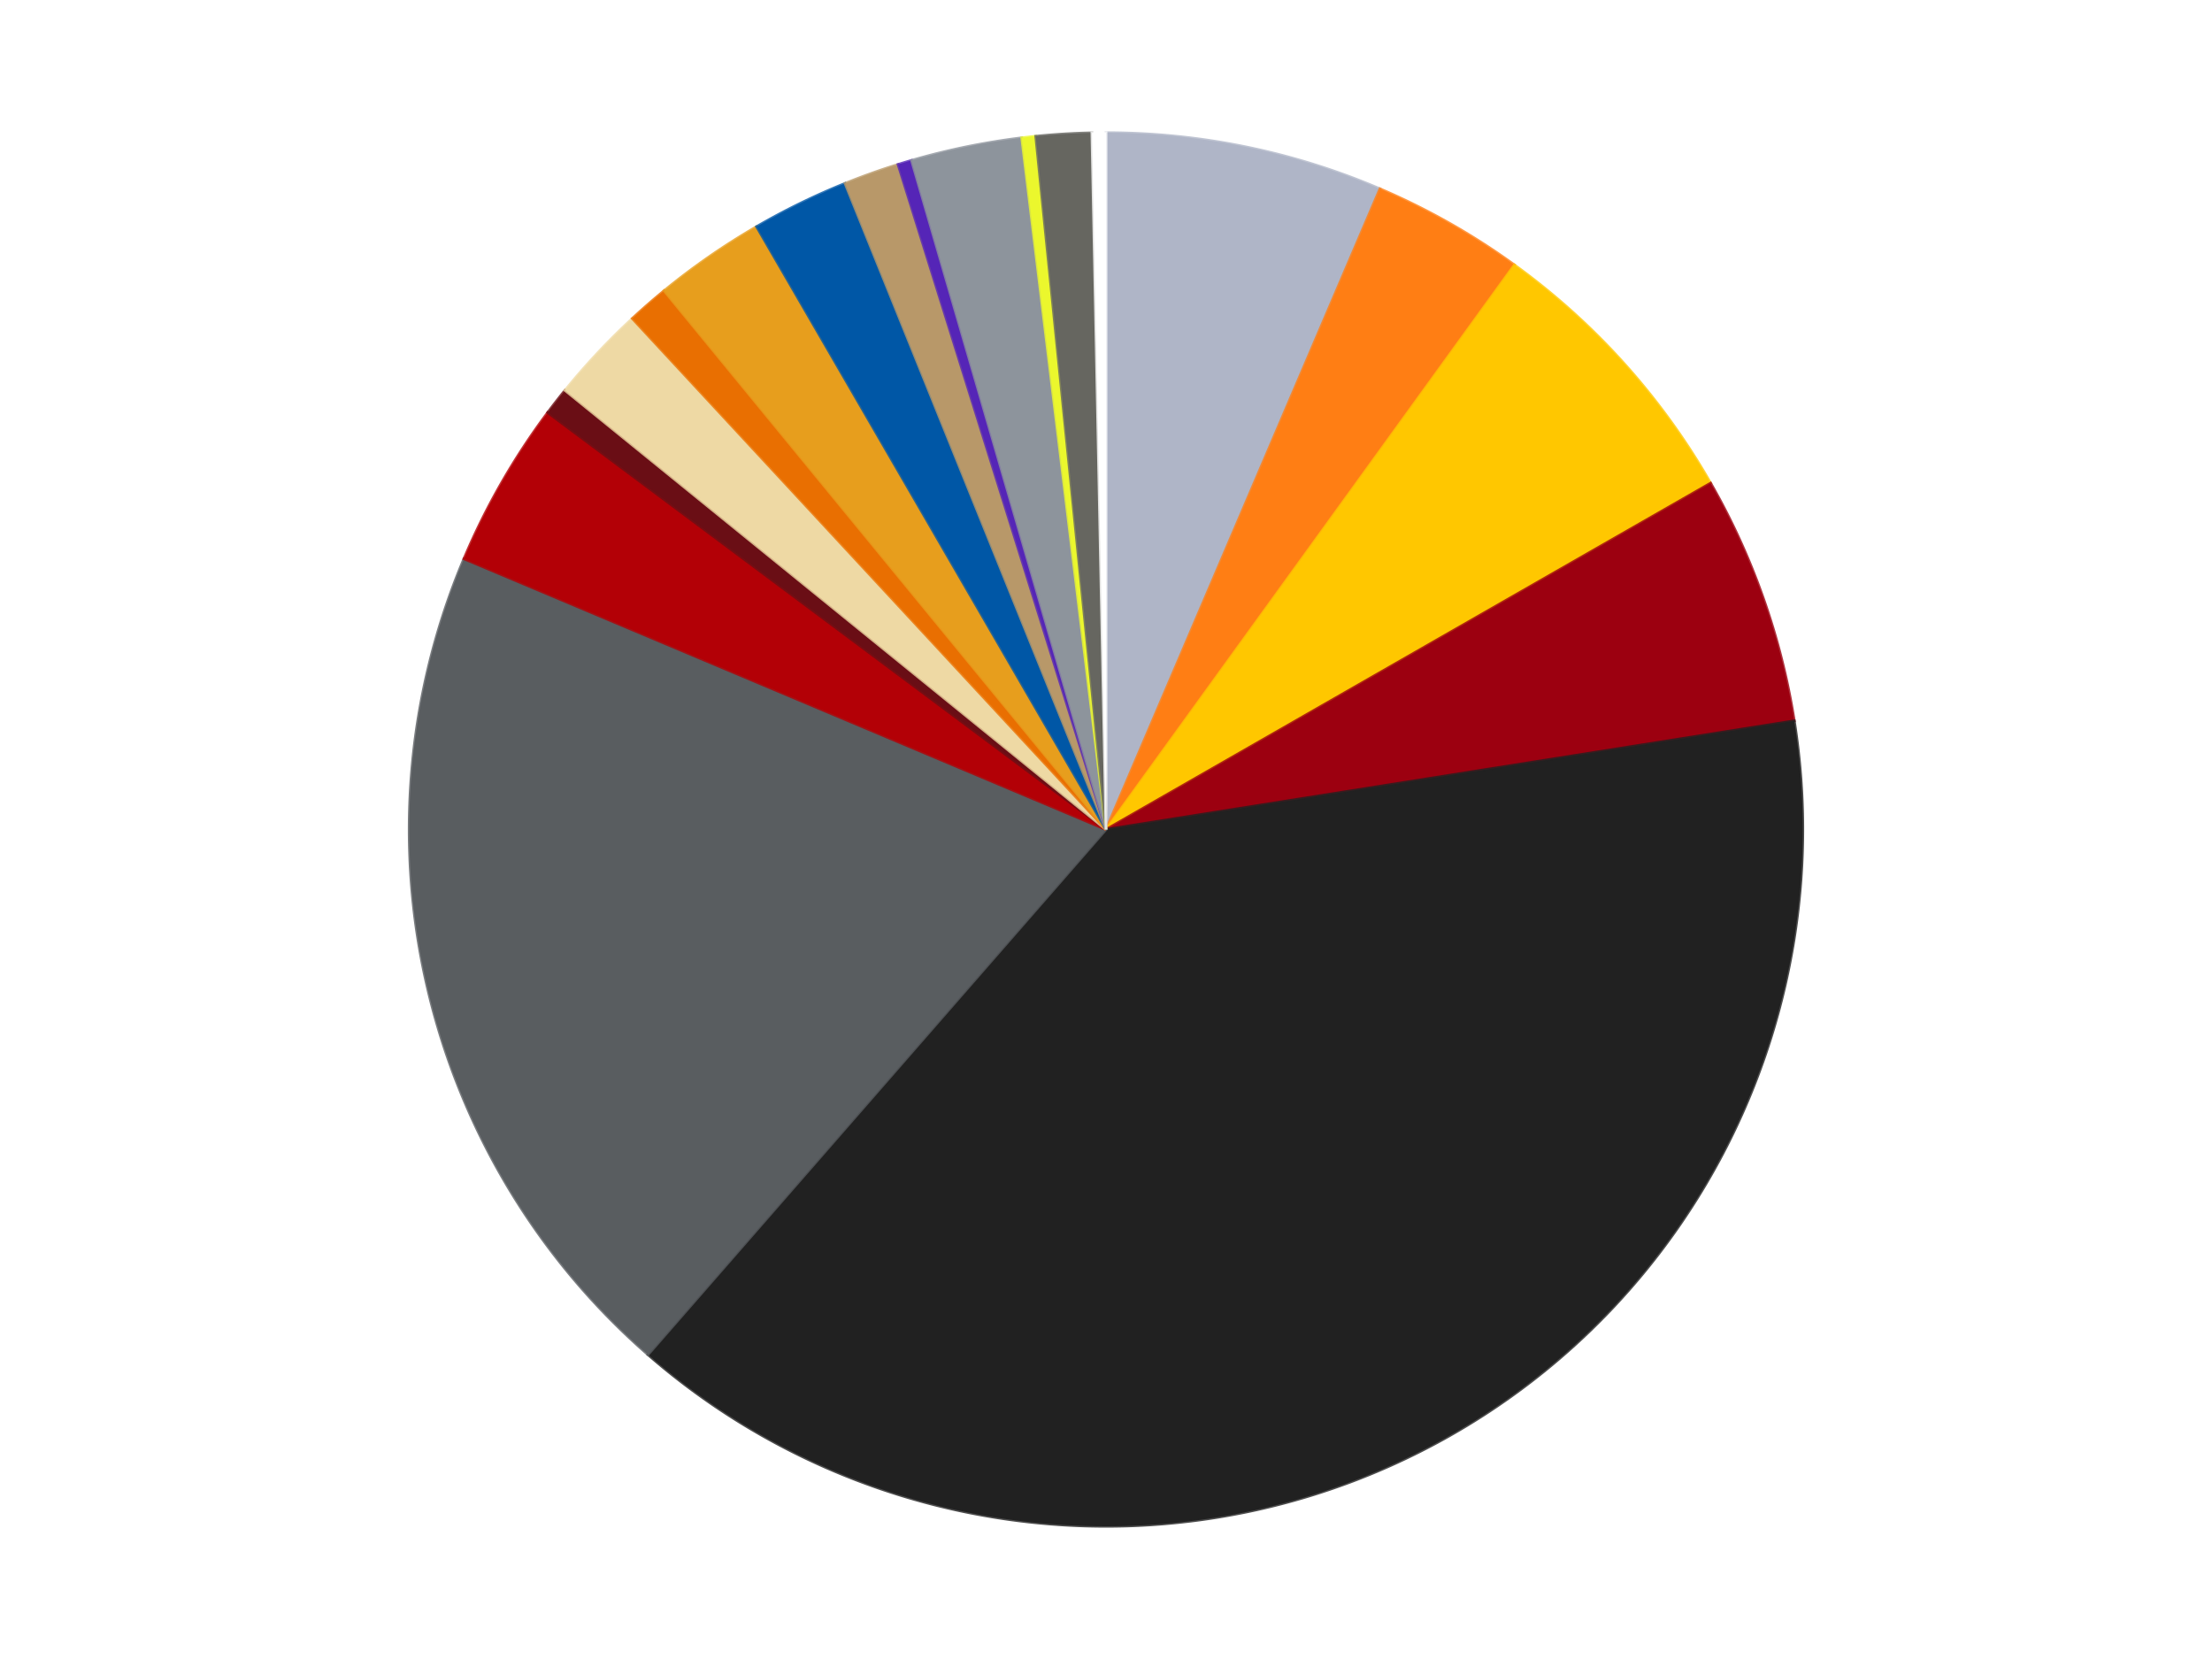 <?xml version='1.0' encoding='utf-8'?>
<svg xmlns="http://www.w3.org/2000/svg" xmlns:xlink="http://www.w3.org/1999/xlink" id="chart-149259fc-4fd6-4953-939d-f82e7a09948a" class="pygal-chart" viewBox="0 0 800 600"><!--Generated with pygal 3.0.4 (lxml) ©Kozea 2012-2016 on 2024-07-01--><!--http://pygal.org--><!--http://github.com/Kozea/pygal--><defs><style type="text/css">#chart-149259fc-4fd6-4953-939d-f82e7a09948a{-webkit-user-select:none;-webkit-font-smoothing:antialiased;font-family:Consolas,"Liberation Mono",Menlo,Courier,monospace}#chart-149259fc-4fd6-4953-939d-f82e7a09948a .title{font-family:Consolas,"Liberation Mono",Menlo,Courier,monospace;font-size:16px}#chart-149259fc-4fd6-4953-939d-f82e7a09948a .legends .legend text{font-family:Consolas,"Liberation Mono",Menlo,Courier,monospace;font-size:14px}#chart-149259fc-4fd6-4953-939d-f82e7a09948a .axis text{font-family:Consolas,"Liberation Mono",Menlo,Courier,monospace;font-size:10px}#chart-149259fc-4fd6-4953-939d-f82e7a09948a .axis text.major{font-family:Consolas,"Liberation Mono",Menlo,Courier,monospace;font-size:10px}#chart-149259fc-4fd6-4953-939d-f82e7a09948a .text-overlay text.value{font-family:Consolas,"Liberation Mono",Menlo,Courier,monospace;font-size:16px}#chart-149259fc-4fd6-4953-939d-f82e7a09948a .text-overlay text.label{font-family:Consolas,"Liberation Mono",Menlo,Courier,monospace;font-size:10px}#chart-149259fc-4fd6-4953-939d-f82e7a09948a .tooltip{font-family:Consolas,"Liberation Mono",Menlo,Courier,monospace;font-size:14px}#chart-149259fc-4fd6-4953-939d-f82e7a09948a text.no_data{font-family:Consolas,"Liberation Mono",Menlo,Courier,monospace;font-size:64px}
#chart-149259fc-4fd6-4953-939d-f82e7a09948a{background-color:transparent}#chart-149259fc-4fd6-4953-939d-f82e7a09948a path,#chart-149259fc-4fd6-4953-939d-f82e7a09948a line,#chart-149259fc-4fd6-4953-939d-f82e7a09948a rect,#chart-149259fc-4fd6-4953-939d-f82e7a09948a circle{-webkit-transition:150ms;-moz-transition:150ms;transition:150ms}#chart-149259fc-4fd6-4953-939d-f82e7a09948a .graph &gt; .background{fill:transparent}#chart-149259fc-4fd6-4953-939d-f82e7a09948a .plot &gt; .background{fill:transparent}#chart-149259fc-4fd6-4953-939d-f82e7a09948a .graph{fill:rgba(0,0,0,.87)}#chart-149259fc-4fd6-4953-939d-f82e7a09948a text.no_data{fill:rgba(0,0,0,1)}#chart-149259fc-4fd6-4953-939d-f82e7a09948a .title{fill:rgba(0,0,0,1)}#chart-149259fc-4fd6-4953-939d-f82e7a09948a .legends .legend text{fill:rgba(0,0,0,.87)}#chart-149259fc-4fd6-4953-939d-f82e7a09948a .legends .legend:hover text{fill:rgba(0,0,0,1)}#chart-149259fc-4fd6-4953-939d-f82e7a09948a .axis .line{stroke:rgba(0,0,0,1)}#chart-149259fc-4fd6-4953-939d-f82e7a09948a .axis .guide.line{stroke:rgba(0,0,0,.54)}#chart-149259fc-4fd6-4953-939d-f82e7a09948a .axis .major.line{stroke:rgba(0,0,0,.87)}#chart-149259fc-4fd6-4953-939d-f82e7a09948a .axis text.major{fill:rgba(0,0,0,1)}#chart-149259fc-4fd6-4953-939d-f82e7a09948a .axis.y .guides:hover .guide.line,#chart-149259fc-4fd6-4953-939d-f82e7a09948a .line-graph .axis.x .guides:hover .guide.line,#chart-149259fc-4fd6-4953-939d-f82e7a09948a .stackedline-graph .axis.x .guides:hover .guide.line,#chart-149259fc-4fd6-4953-939d-f82e7a09948a .xy-graph .axis.x .guides:hover .guide.line{stroke:rgba(0,0,0,1)}#chart-149259fc-4fd6-4953-939d-f82e7a09948a .axis .guides:hover text{fill:rgba(0,0,0,1)}#chart-149259fc-4fd6-4953-939d-f82e7a09948a .reactive{fill-opacity:1.0;stroke-opacity:.8;stroke-width:1}#chart-149259fc-4fd6-4953-939d-f82e7a09948a .ci{stroke:rgba(0,0,0,.87)}#chart-149259fc-4fd6-4953-939d-f82e7a09948a .reactive.active,#chart-149259fc-4fd6-4953-939d-f82e7a09948a .active .reactive{fill-opacity:0.6;stroke-opacity:.9;stroke-width:4}#chart-149259fc-4fd6-4953-939d-f82e7a09948a .ci .reactive.active{stroke-width:1.5}#chart-149259fc-4fd6-4953-939d-f82e7a09948a .series text{fill:rgba(0,0,0,1)}#chart-149259fc-4fd6-4953-939d-f82e7a09948a .tooltip rect{fill:transparent;stroke:rgba(0,0,0,1);-webkit-transition:opacity 150ms;-moz-transition:opacity 150ms;transition:opacity 150ms}#chart-149259fc-4fd6-4953-939d-f82e7a09948a .tooltip .label{fill:rgba(0,0,0,.87)}#chart-149259fc-4fd6-4953-939d-f82e7a09948a .tooltip .label{fill:rgba(0,0,0,.87)}#chart-149259fc-4fd6-4953-939d-f82e7a09948a .tooltip .legend{font-size:.8em;fill:rgba(0,0,0,.54)}#chart-149259fc-4fd6-4953-939d-f82e7a09948a .tooltip .x_label{font-size:.6em;fill:rgba(0,0,0,1)}#chart-149259fc-4fd6-4953-939d-f82e7a09948a .tooltip .xlink{font-size:.5em;text-decoration:underline}#chart-149259fc-4fd6-4953-939d-f82e7a09948a .tooltip .value{font-size:1.5em}#chart-149259fc-4fd6-4953-939d-f82e7a09948a .bound{font-size:.5em}#chart-149259fc-4fd6-4953-939d-f82e7a09948a .max-value{font-size:.75em;fill:rgba(0,0,0,.54)}#chart-149259fc-4fd6-4953-939d-f82e7a09948a .map-element{fill:transparent;stroke:rgba(0,0,0,.54) !important}#chart-149259fc-4fd6-4953-939d-f82e7a09948a .map-element .reactive{fill-opacity:inherit;stroke-opacity:inherit}#chart-149259fc-4fd6-4953-939d-f82e7a09948a .color-0,#chart-149259fc-4fd6-4953-939d-f82e7a09948a .color-0 a:visited{stroke:#F44336;fill:#F44336}#chart-149259fc-4fd6-4953-939d-f82e7a09948a .color-1,#chart-149259fc-4fd6-4953-939d-f82e7a09948a .color-1 a:visited{stroke:#3F51B5;fill:#3F51B5}#chart-149259fc-4fd6-4953-939d-f82e7a09948a .color-2,#chart-149259fc-4fd6-4953-939d-f82e7a09948a .color-2 a:visited{stroke:#009688;fill:#009688}#chart-149259fc-4fd6-4953-939d-f82e7a09948a .color-3,#chart-149259fc-4fd6-4953-939d-f82e7a09948a .color-3 a:visited{stroke:#FFC107;fill:#FFC107}#chart-149259fc-4fd6-4953-939d-f82e7a09948a .color-4,#chart-149259fc-4fd6-4953-939d-f82e7a09948a .color-4 a:visited{stroke:#FF5722;fill:#FF5722}#chart-149259fc-4fd6-4953-939d-f82e7a09948a .color-5,#chart-149259fc-4fd6-4953-939d-f82e7a09948a .color-5 a:visited{stroke:#9C27B0;fill:#9C27B0}#chart-149259fc-4fd6-4953-939d-f82e7a09948a .color-6,#chart-149259fc-4fd6-4953-939d-f82e7a09948a .color-6 a:visited{stroke:#03A9F4;fill:#03A9F4}#chart-149259fc-4fd6-4953-939d-f82e7a09948a .color-7,#chart-149259fc-4fd6-4953-939d-f82e7a09948a .color-7 a:visited{stroke:#8BC34A;fill:#8BC34A}#chart-149259fc-4fd6-4953-939d-f82e7a09948a .color-8,#chart-149259fc-4fd6-4953-939d-f82e7a09948a .color-8 a:visited{stroke:#FF9800;fill:#FF9800}#chart-149259fc-4fd6-4953-939d-f82e7a09948a .color-9,#chart-149259fc-4fd6-4953-939d-f82e7a09948a .color-9 a:visited{stroke:#E91E63;fill:#E91E63}#chart-149259fc-4fd6-4953-939d-f82e7a09948a .color-10,#chart-149259fc-4fd6-4953-939d-f82e7a09948a .color-10 a:visited{stroke:#2196F3;fill:#2196F3}#chart-149259fc-4fd6-4953-939d-f82e7a09948a .color-11,#chart-149259fc-4fd6-4953-939d-f82e7a09948a .color-11 a:visited{stroke:#4CAF50;fill:#4CAF50}#chart-149259fc-4fd6-4953-939d-f82e7a09948a .color-12,#chart-149259fc-4fd6-4953-939d-f82e7a09948a .color-12 a:visited{stroke:#FFEB3B;fill:#FFEB3B}#chart-149259fc-4fd6-4953-939d-f82e7a09948a .color-13,#chart-149259fc-4fd6-4953-939d-f82e7a09948a .color-13 a:visited{stroke:#673AB7;fill:#673AB7}#chart-149259fc-4fd6-4953-939d-f82e7a09948a .color-14,#chart-149259fc-4fd6-4953-939d-f82e7a09948a .color-14 a:visited{stroke:#00BCD4;fill:#00BCD4}#chart-149259fc-4fd6-4953-939d-f82e7a09948a .color-15,#chart-149259fc-4fd6-4953-939d-f82e7a09948a .color-15 a:visited{stroke:#CDDC39;fill:#CDDC39}#chart-149259fc-4fd6-4953-939d-f82e7a09948a .color-16,#chart-149259fc-4fd6-4953-939d-f82e7a09948a .color-16 a:visited{stroke:#9E9E9E;fill:#9E9E9E}#chart-149259fc-4fd6-4953-939d-f82e7a09948a .color-17,#chart-149259fc-4fd6-4953-939d-f82e7a09948a .color-17 a:visited{stroke:#607D8B;fill:#607D8B}#chart-149259fc-4fd6-4953-939d-f82e7a09948a .text-overlay .color-0 text{fill:black}#chart-149259fc-4fd6-4953-939d-f82e7a09948a .text-overlay .color-1 text{fill:black}#chart-149259fc-4fd6-4953-939d-f82e7a09948a .text-overlay .color-2 text{fill:black}#chart-149259fc-4fd6-4953-939d-f82e7a09948a .text-overlay .color-3 text{fill:black}#chart-149259fc-4fd6-4953-939d-f82e7a09948a .text-overlay .color-4 text{fill:black}#chart-149259fc-4fd6-4953-939d-f82e7a09948a .text-overlay .color-5 text{fill:black}#chart-149259fc-4fd6-4953-939d-f82e7a09948a .text-overlay .color-6 text{fill:black}#chart-149259fc-4fd6-4953-939d-f82e7a09948a .text-overlay .color-7 text{fill:black}#chart-149259fc-4fd6-4953-939d-f82e7a09948a .text-overlay .color-8 text{fill:black}#chart-149259fc-4fd6-4953-939d-f82e7a09948a .text-overlay .color-9 text{fill:black}#chart-149259fc-4fd6-4953-939d-f82e7a09948a .text-overlay .color-10 text{fill:black}#chart-149259fc-4fd6-4953-939d-f82e7a09948a .text-overlay .color-11 text{fill:black}#chart-149259fc-4fd6-4953-939d-f82e7a09948a .text-overlay .color-12 text{fill:black}#chart-149259fc-4fd6-4953-939d-f82e7a09948a .text-overlay .color-13 text{fill:black}#chart-149259fc-4fd6-4953-939d-f82e7a09948a .text-overlay .color-14 text{fill:black}#chart-149259fc-4fd6-4953-939d-f82e7a09948a .text-overlay .color-15 text{fill:black}#chart-149259fc-4fd6-4953-939d-f82e7a09948a .text-overlay .color-16 text{fill:black}#chart-149259fc-4fd6-4953-939d-f82e7a09948a .text-overlay .color-17 text{fill:black}
#chart-149259fc-4fd6-4953-939d-f82e7a09948a text.no_data{text-anchor:middle}#chart-149259fc-4fd6-4953-939d-f82e7a09948a .guide.line{fill:none}#chart-149259fc-4fd6-4953-939d-f82e7a09948a .centered{text-anchor:middle}#chart-149259fc-4fd6-4953-939d-f82e7a09948a .title{text-anchor:middle}#chart-149259fc-4fd6-4953-939d-f82e7a09948a .legends .legend text{fill-opacity:1}#chart-149259fc-4fd6-4953-939d-f82e7a09948a .axis.x text{text-anchor:middle}#chart-149259fc-4fd6-4953-939d-f82e7a09948a .axis.x:not(.web) text[transform]{text-anchor:start}#chart-149259fc-4fd6-4953-939d-f82e7a09948a .axis.x:not(.web) text[transform].backwards{text-anchor:end}#chart-149259fc-4fd6-4953-939d-f82e7a09948a .axis.y text{text-anchor:end}#chart-149259fc-4fd6-4953-939d-f82e7a09948a .axis.y text[transform].backwards{text-anchor:start}#chart-149259fc-4fd6-4953-939d-f82e7a09948a .axis.y2 text{text-anchor:start}#chart-149259fc-4fd6-4953-939d-f82e7a09948a .axis.y2 text[transform].backwards{text-anchor:end}#chart-149259fc-4fd6-4953-939d-f82e7a09948a .axis .guide.line{stroke-dasharray:4,4;stroke:black}#chart-149259fc-4fd6-4953-939d-f82e7a09948a .axis .major.guide.line{stroke-dasharray:6,6;stroke:black}#chart-149259fc-4fd6-4953-939d-f82e7a09948a .horizontal .axis.y .guide.line,#chart-149259fc-4fd6-4953-939d-f82e7a09948a .horizontal .axis.y2 .guide.line,#chart-149259fc-4fd6-4953-939d-f82e7a09948a .vertical .axis.x .guide.line{opacity:0}#chart-149259fc-4fd6-4953-939d-f82e7a09948a .horizontal .axis.always_show .guide.line,#chart-149259fc-4fd6-4953-939d-f82e7a09948a .vertical .axis.always_show .guide.line{opacity:1 !important}#chart-149259fc-4fd6-4953-939d-f82e7a09948a .axis.y .guides:hover .guide.line,#chart-149259fc-4fd6-4953-939d-f82e7a09948a .axis.y2 .guides:hover .guide.line,#chart-149259fc-4fd6-4953-939d-f82e7a09948a .axis.x .guides:hover .guide.line{opacity:1}#chart-149259fc-4fd6-4953-939d-f82e7a09948a .axis .guides:hover text{opacity:1}#chart-149259fc-4fd6-4953-939d-f82e7a09948a .nofill{fill:none}#chart-149259fc-4fd6-4953-939d-f82e7a09948a .subtle-fill{fill-opacity:.2}#chart-149259fc-4fd6-4953-939d-f82e7a09948a .dot{stroke-width:1px;fill-opacity:1;stroke-opacity:1}#chart-149259fc-4fd6-4953-939d-f82e7a09948a .dot.active{stroke-width:5px}#chart-149259fc-4fd6-4953-939d-f82e7a09948a .dot.negative{fill:transparent}#chart-149259fc-4fd6-4953-939d-f82e7a09948a text,#chart-149259fc-4fd6-4953-939d-f82e7a09948a tspan{stroke:none !important}#chart-149259fc-4fd6-4953-939d-f82e7a09948a .series text.active{opacity:1}#chart-149259fc-4fd6-4953-939d-f82e7a09948a .tooltip rect{fill-opacity:.95;stroke-width:.5}#chart-149259fc-4fd6-4953-939d-f82e7a09948a .tooltip text{fill-opacity:1}#chart-149259fc-4fd6-4953-939d-f82e7a09948a .showable{visibility:hidden}#chart-149259fc-4fd6-4953-939d-f82e7a09948a .showable.shown{visibility:visible}#chart-149259fc-4fd6-4953-939d-f82e7a09948a .gauge-background{fill:rgba(229,229,229,1);stroke:none}#chart-149259fc-4fd6-4953-939d-f82e7a09948a .bg-lines{stroke:transparent;stroke-width:2px}</style><script type="text/javascript">window.pygal = window.pygal || {};window.pygal.config = window.pygal.config || {};window.pygal.config['149259fc-4fd6-4953-939d-f82e7a09948a'] = {"allow_interruptions": false, "box_mode": "extremes", "classes": ["pygal-chart"], "css": ["file://style.css", "file://graph.css"], "defs": [], "disable_xml_declaration": false, "dots_size": 2.5, "dynamic_print_values": false, "explicit_size": false, "fill": false, "force_uri_protocol": "https", "formatter": null, "half_pie": false, "height": 600, "include_x_axis": false, "inner_radius": 0, "interpolate": null, "interpolation_parameters": {}, "interpolation_precision": 250, "inverse_y_axis": false, "js": ["//kozea.github.io/pygal.js/2.0.x/pygal-tooltips.min.js"], "legend_at_bottom": false, "legend_at_bottom_columns": null, "legend_box_size": 12, "logarithmic": false, "margin": 20, "margin_bottom": null, "margin_left": null, "margin_right": null, "margin_top": null, "max_scale": 16, "min_scale": 4, "missing_value_fill_truncation": "x", "no_data_text": "No data", "no_prefix": false, "order_min": null, "pretty_print": false, "print_labels": false, "print_values": false, "print_values_position": "center", "print_zeroes": true, "range": null, "rounded_bars": null, "secondary_range": null, "show_dots": true, "show_legend": false, "show_minor_x_labels": true, "show_minor_y_labels": true, "show_only_major_dots": false, "show_x_guides": false, "show_x_labels": true, "show_y_guides": true, "show_y_labels": true, "spacing": 10, "stack_from_top": false, "strict": false, "stroke": true, "stroke_style": null, "style": {"background": "transparent", "ci_colors": [], "colors": ["#F44336", "#3F51B5", "#009688", "#FFC107", "#FF5722", "#9C27B0", "#03A9F4", "#8BC34A", "#FF9800", "#E91E63", "#2196F3", "#4CAF50", "#FFEB3B", "#673AB7", "#00BCD4", "#CDDC39", "#9E9E9E", "#607D8B"], "dot_opacity": "1", "font_family": "Consolas, \"Liberation Mono\", Menlo, Courier, monospace", "foreground": "rgba(0, 0, 0, .87)", "foreground_strong": "rgba(0, 0, 0, 1)", "foreground_subtle": "rgba(0, 0, 0, .54)", "guide_stroke_color": "black", "guide_stroke_dasharray": "4,4", "label_font_family": "Consolas, \"Liberation Mono\", Menlo, Courier, monospace", "label_font_size": 10, "legend_font_family": "Consolas, \"Liberation Mono\", Menlo, Courier, monospace", "legend_font_size": 14, "major_guide_stroke_color": "black", "major_guide_stroke_dasharray": "6,6", "major_label_font_family": "Consolas, \"Liberation Mono\", Menlo, Courier, monospace", "major_label_font_size": 10, "no_data_font_family": "Consolas, \"Liberation Mono\", Menlo, Courier, monospace", "no_data_font_size": 64, "opacity": "1.0", "opacity_hover": "0.6", "plot_background": "transparent", "stroke_opacity": ".8", "stroke_opacity_hover": ".9", "stroke_width": "1", "stroke_width_hover": "4", "title_font_family": "Consolas, \"Liberation Mono\", Menlo, Courier, monospace", "title_font_size": 16, "tooltip_font_family": "Consolas, \"Liberation Mono\", Menlo, Courier, monospace", "tooltip_font_size": 14, "transition": "150ms", "value_background": "rgba(229, 229, 229, 1)", "value_colors": [], "value_font_family": "Consolas, \"Liberation Mono\", Menlo, Courier, monospace", "value_font_size": 16, "value_label_font_family": "Consolas, \"Liberation Mono\", Menlo, Courier, monospace", "value_label_font_size": 10}, "title": null, "tooltip_border_radius": 0, "tooltip_fancy_mode": true, "truncate_label": null, "truncate_legend": null, "width": 800, "x_label_rotation": 0, "x_labels": null, "x_labels_major": null, "x_labels_major_count": null, "x_labels_major_every": null, "x_title": null, "xrange": null, "y_label_rotation": 0, "y_labels": null, "y_labels_major": null, "y_labels_major_count": null, "y_labels_major_every": null, "y_title": null, "zero": 0, "legends": ["Light Bluish Gray", "Orange", "Bright Light Orange", "Trans-Red", "Black", "Dark Bluish Gray", "Red", "Dark Red", "Tan", "Trans-Orange", "Pearl Gold", "Blue", "Dark Tan", "Trans-Purple", "Flat Silver", "Trans-Yellow", "Pearl Dark Gray", "White"]}</script><script type="text/javascript" xlink:href="https://kozea.github.io/pygal.js/2.0.x/pygal-tooltips.min.js"/></defs><title>Pygal</title><g class="graph pie-graph vertical"><rect x="0" y="0" width="800" height="600" class="background"/><g transform="translate(20, 20)" class="plot"><rect x="0" y="0" width="760" height="560" class="background"/><g class="series serie-0 color-0"><g class="slices"><g class="slice" style="fill: #AFB5C7; stroke: #AFB5C7"><path d="M380 28 A252 252 0 0 1 479.076 48.293 L380 280 A0 0 0 0 0 380 280 z" class="slice reactive tooltip-trigger"/><desc class="value">20</desc><desc class="x centered">405.2831729689737</desc><desc class="y centered">156.5627237637635</desc></g></g></g><g class="series serie-1 color-1"><g class="slices"><g class="slice" style="fill: #FF7E14; stroke: #FF7E14"><path d="M479.076 48.293 A252 252 0 0 1 527.71 75.829 L380 280 A0 0 0 0 0 380 280 z" class="slice reactive tooltip-trigger"/><desc class="value">11</desc><desc class="x centered">442.0792147062793</desc><desc class="y centered">170.35433842850108</desc></g></g></g><g class="series serie-2 color-2"><g class="slices"><g class="slice" style="fill: #FFC700; stroke: #FFC700"><path d="M527.71 75.829 A252 252 0 0 1 598.661 154.736 L380 280 A0 0 0 0 0 380 280 z" class="slice reactive tooltip-trigger"/><desc class="value">21</desc><desc class="x centered">473.6930047172674</desc><desc class="y centered">195.7526210078313</desc></g></g></g><g class="series serie-3 color-3"><g class="slices"><g class="slice" style="fill: #9C0010; stroke: #9C0010"><path d="M598.661 154.736 A252 252 0 0 1 628.917 240.704 L380 280 A0 0 0 0 0 380 280 z" class="slice reactive tooltip-trigger"/><desc class="value">18</desc><desc class="x centered">498.8540384794851</desc><desc class="y centered">238.1703748867256</desc></g></g></g><g class="series serie-4 color-4"><g class="slices"><g class="slice" style="fill: #212121; stroke: #212121"><path d="M628.917 240.704 A252 252 0 0 1 214.364 469.917 L380 280 A0 0 0 0 0 380 280 z" class="slice reactive tooltip-trigger"/><desc class="value">121</desc><desc class="x centered">440.96847135529885</desc><desc class="y centered">390.26715513061043</desc></g></g></g><g class="series serie-5 color-5"><g class="slices"><g class="slice" style="fill: #595D60; stroke: #595D60"><path d="M214.364 469.917 A252 252 0 0 1 147.796 182.096 L380 280 A0 0 0 0 0 380 280 z" class="slice reactive tooltip-trigger"/><desc class="value">62</desc><desc class="x centered">257.2405158836906</desc><desc class="y centered">308.3920597966682</desc></g></g></g><g class="series serie-6 color-6"><g class="slices"><g class="slice" style="fill: #B30006; stroke: #B30006"><path d="M147.796 182.096 A252 252 0 0 1 178.09 129.214 L380 280 A0 0 0 0 0 380 280 z" class="slice reactive tooltip-trigger"/><desc class="value">12</desc><desc class="x centered">270.6692848541964</desc><desc class="y centered">217.3677820470395</desc></g></g></g><g class="series serie-7 color-7"><g class="slices"><g class="slice" style="fill: #6A0E15; stroke: #6A0E15"><path d="M178.09 129.214 A252 252 0 0 1 184.346 121.181 L380 280 A0 0 0 0 0 380 280 z" class="slice reactive tooltip-trigger"/><desc class="value">2</desc><desc class="x centered">280.58887221568904</desc><desc class="y centered">202.58276889056674</desc></g></g></g><g class="series serie-8 color-8"><g class="slices"><g class="slice" style="fill: #EED9A4; stroke: #EED9A4"><path d="M184.346 121.181 A252 252 0 0 1 208.685 95.189 L380 280 A0 0 0 0 0 380 280 z" class="slice reactive tooltip-trigger"/><desc class="value">7</desc><desc class="x centered">288.0280640574806</desc><desc class="y centered">193.87704720003438</desc></g></g></g><g class="series serie-9 color-9"><g class="slices"><g class="slice" style="fill: #E96F01; stroke: #E96F01"><path d="M208.685 95.189 A252 252 0 0 1 220.194 85.151 L380 280 A0 0 0 0 0 380 280 z" class="slice reactive tooltip-trigger"/><desc class="value">3</desc><desc class="x centered">297.18190951557614</desc><desc class="y centered">185.04125164834056</desc></g></g></g><g class="series serie-10 color-10"><g class="slices"><g class="slice" style="fill: #E79E1D; stroke: #E79E1D"><path d="M220.194 85.151 A252 252 0 0 1 253.633 61.974 L380 280 A0 0 0 0 0 380 280 z" class="slice reactive tooltip-trigger"/><desc class="value">8</desc><desc class="x centered">308.22253602968095</desc><desc class="y centered">176.4432731977804</desc></g></g></g><g class="series serie-11 color-11"><g class="slices"><g class="slice" style="fill: #0057A6; stroke: #0057A6"><path d="M253.633 61.974 A252 252 0 0 1 285.625 46.339 L380 280 A0 0 0 0 0 380 280 z" class="slice reactive tooltip-trigger"/><desc class="value">7</desc><desc class="x centered">324.6762759739937</desc><desc class="y centered">166.79538189678703</desc></g></g></g><g class="series serie-12 color-12"><g class="slices"><g class="slice" style="fill: #B89869; stroke: #B89869"><path d="M285.625 46.339 A252 252 0 0 1 304.796 39.483 L380 280 A0 0 0 0 0 380 280 z" class="slice reactive tooltip-trigger"/><desc class="value">4</desc><desc class="x centered">337.5706039529016</desc><desc class="y centered">161.35874936988202</desc></g></g></g><g class="series serie-13 color-13"><g class="slices"><g class="slice" style="fill: #5525B7; stroke: #5525B7"><path d="M304.796 39.483 A252 252 0 0 1 309.67 38.013 L380 280 A0 0 0 0 0 380 280 z" class="slice reactive tooltip-trigger"/><desc class="value">1</desc><desc class="x centered">343.6144875957656</desc><desc class="y centered">159.36793756599656</desc></g></g></g><g class="series serie-14 color-14"><g class="slices"><g class="slice" style="fill: #8D949C; stroke: #8D949C"><path d="M309.67 38.013 A252 252 0 0 1 349.528 29.849 L380 280 A0 0 0 0 0 380 280 z" class="slice reactive tooltip-trigger"/><desc class="value">8</desc><desc class="x centered">354.71682703102624</desc><desc class="y centered">156.5627237637635</desc></g></g></g><g class="series serie-15 color-15"><g class="slices"><g class="slice" style="fill: #EBF72D; stroke: #EBF72D"><path d="M349.528 29.849 A252 252 0 0 1 354.587 29.285 L380 280 A0 0 0 0 0 380 280 z" class="slice reactive tooltip-trigger"/><desc class="value">1</desc><desc class="x centered">366.0279981579433</desc><desc class="y centered">154.77706613992163</desc></g></g></g><g class="series serie-16 color-16"><g class="slices"><g class="slice" style="fill: #666660; stroke: #666660"><path d="M354.587 29.285 A252 252 0 0 1 374.909 28.051 L380 280 A0 0 0 0 0 380 280 z" class="slice reactive tooltip-trigger"/><desc class="value">4</desc><desc class="x centered">372.3678772099902</desc><desc class="y centered">154.23136042034082</desc></g></g></g><g class="series serie-17 color-17"><g class="slices"><g class="slice" style="fill: #FFFFFF; stroke: #FFFFFF"><path d="M374.909 28.051 A252 252 0 0 1 380 28 L380 280 A0 0 0 0 0 380 280 z" class="slice reactive tooltip-trigger"/><desc class="value">1</desc><desc class="x centered">378.72722205040446</desc><desc class="y centered">154.00642859141175</desc></g></g></g></g><g class="titles"/><g transform="translate(20, 20)" class="plot overlay"><g class="series serie-0 color-0"/><g class="series serie-1 color-1"/><g class="series serie-2 color-2"/><g class="series serie-3 color-3"/><g class="series serie-4 color-4"/><g class="series serie-5 color-5"/><g class="series serie-6 color-6"/><g class="series serie-7 color-7"/><g class="series serie-8 color-8"/><g class="series serie-9 color-9"/><g class="series serie-10 color-10"/><g class="series serie-11 color-11"/><g class="series serie-12 color-12"/><g class="series serie-13 color-13"/><g class="series serie-14 color-14"/><g class="series serie-15 color-15"/><g class="series serie-16 color-16"/><g class="series serie-17 color-17"/></g><g transform="translate(20, 20)" class="plot text-overlay"><g class="series serie-0 color-0"/><g class="series serie-1 color-1"/><g class="series serie-2 color-2"/><g class="series serie-3 color-3"/><g class="series serie-4 color-4"/><g class="series serie-5 color-5"/><g class="series serie-6 color-6"/><g class="series serie-7 color-7"/><g class="series serie-8 color-8"/><g class="series serie-9 color-9"/><g class="series serie-10 color-10"/><g class="series serie-11 color-11"/><g class="series serie-12 color-12"/><g class="series serie-13 color-13"/><g class="series serie-14 color-14"/><g class="series serie-15 color-15"/><g class="series serie-16 color-16"/><g class="series serie-17 color-17"/></g><g transform="translate(20, 20)" class="plot tooltip-overlay"><g transform="translate(0 0)" style="opacity: 0" class="tooltip"><rect rx="0" ry="0" width="0" height="0" class="tooltip-box"/><g class="text"/></g></g></g></svg>